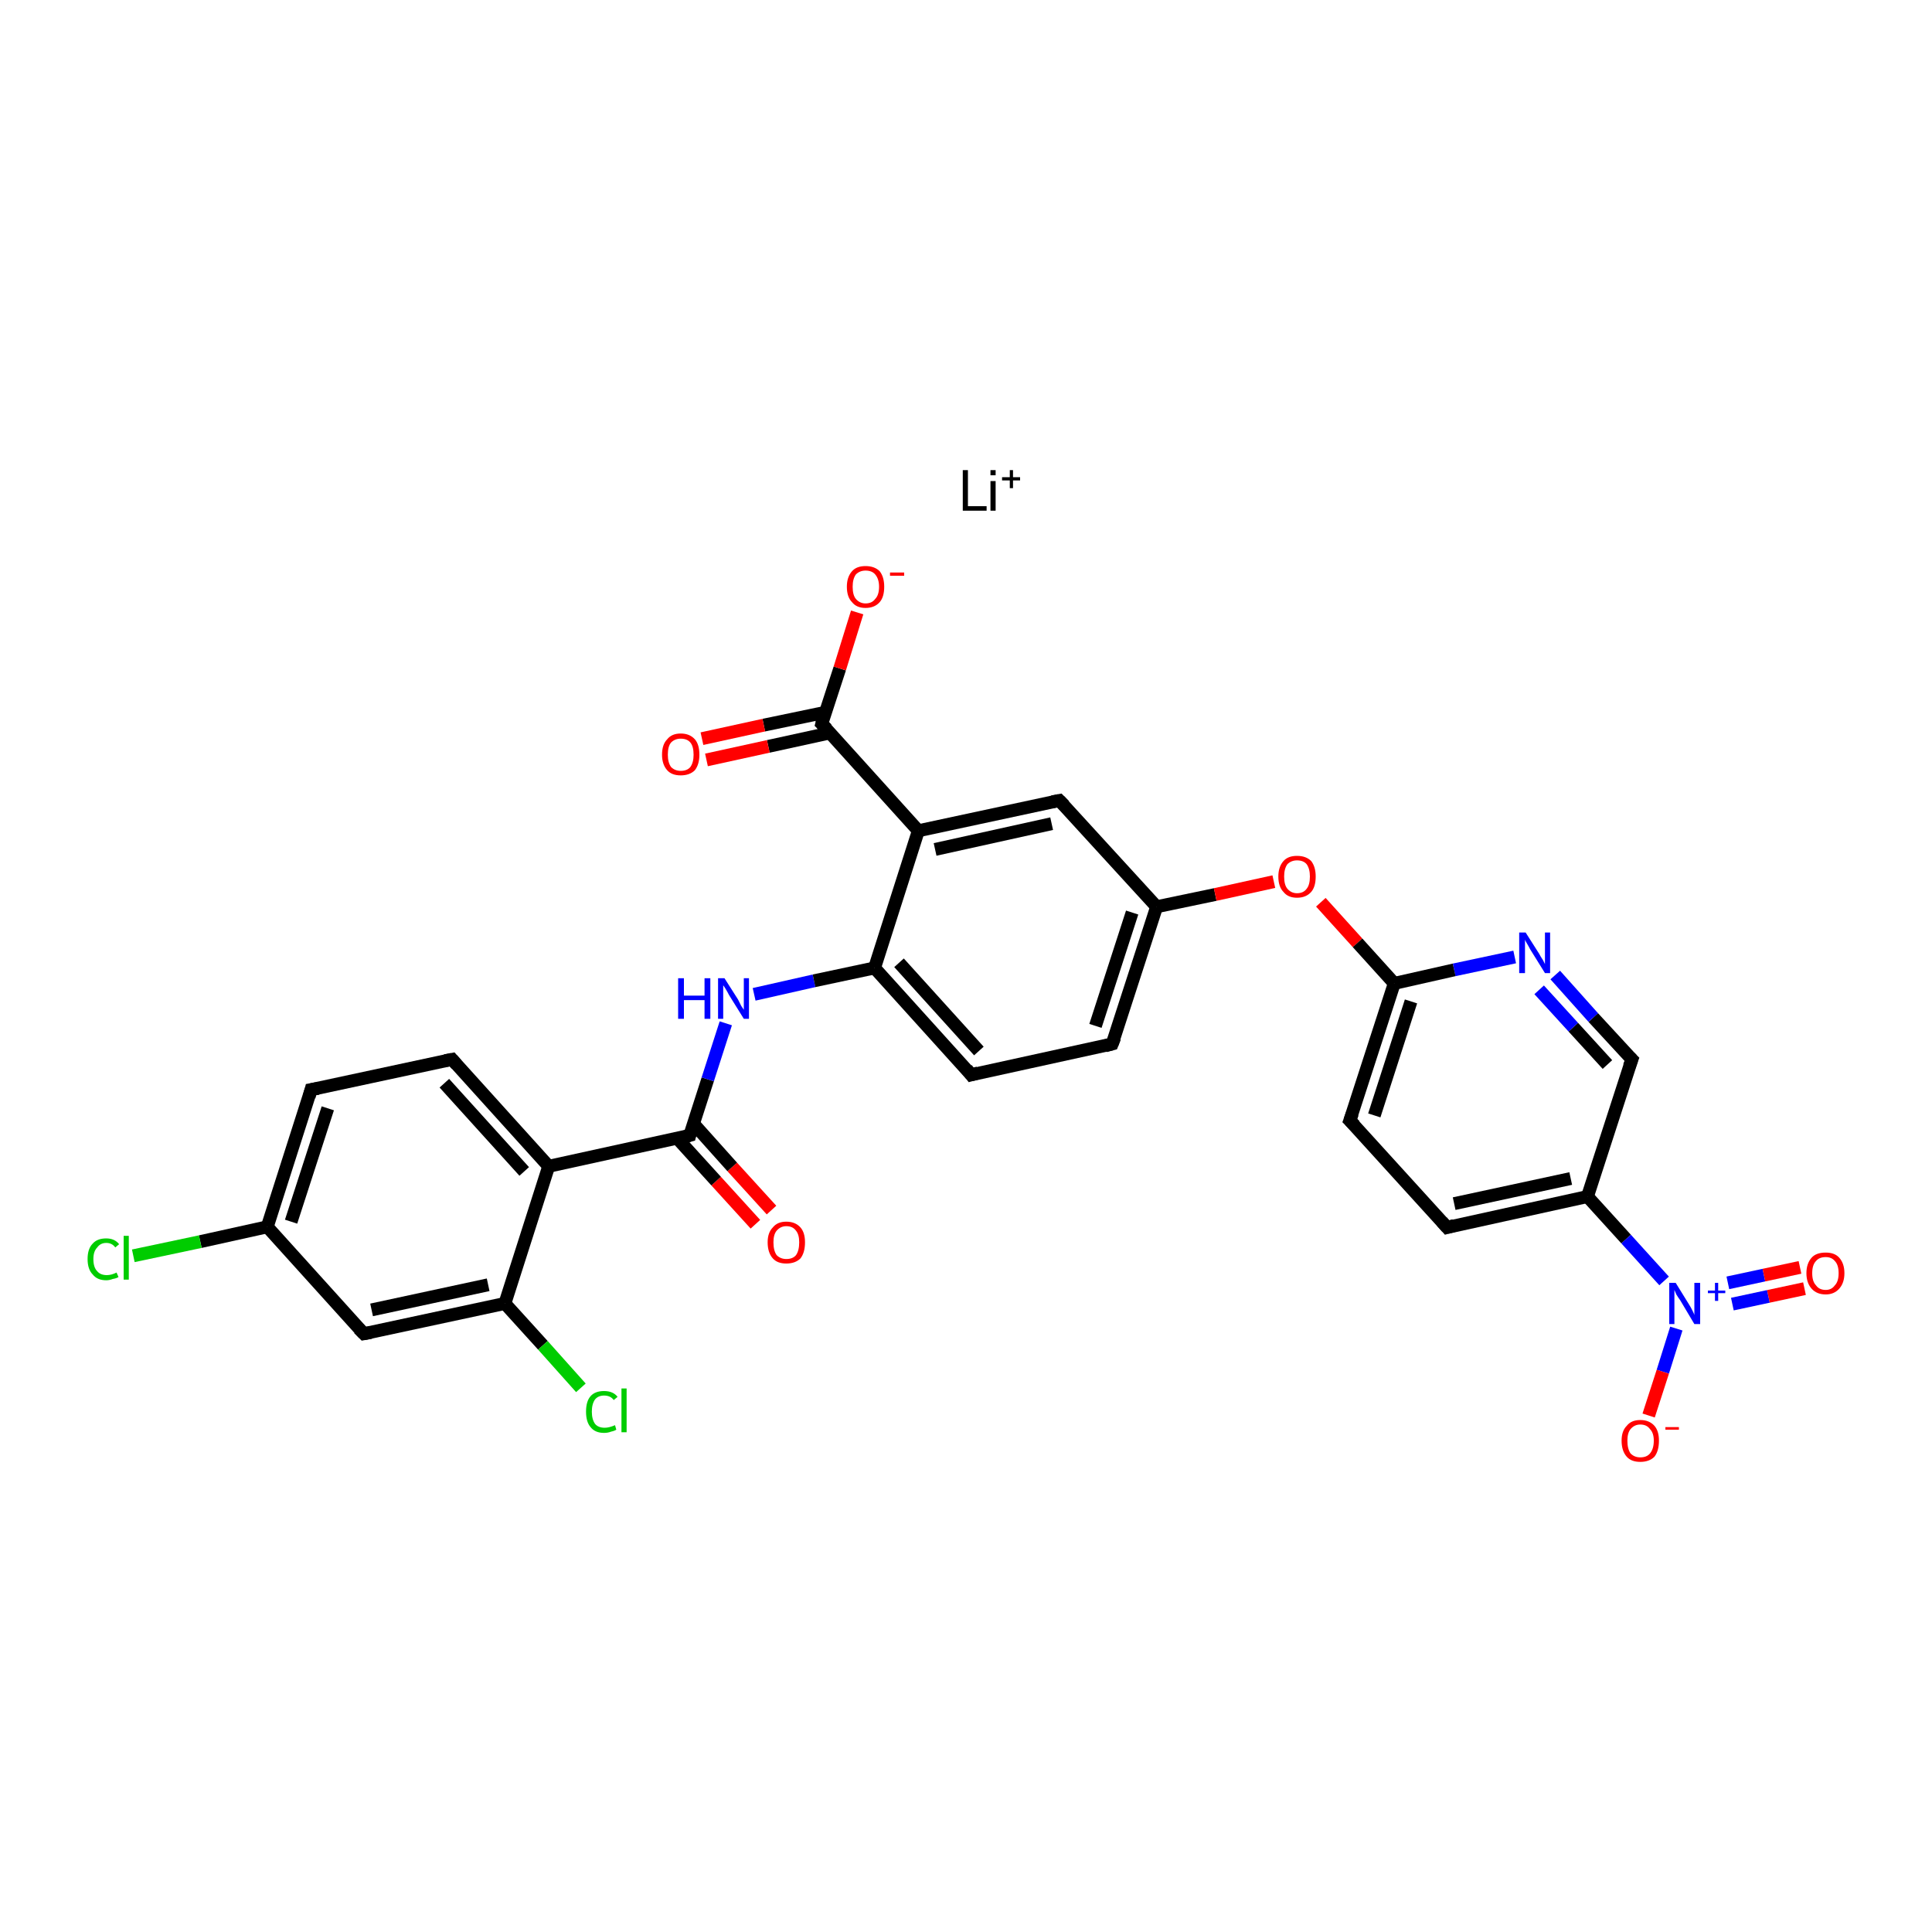 <?xml version='1.0' encoding='iso-8859-1'?>
<svg version='1.1' baseProfile='full'
              xmlns='http://www.w3.org/2000/svg'
                      xmlns:rdkit='http://www.rdkit.org/xml'
                      xmlns:xlink='http://www.w3.org/1999/xlink'
                  xml:space='preserve'
width='300px' height='300px' viewBox='0 0 300 300'>
<!-- END OF HEADER -->
<rect style='opacity:1.0;fill:#FFFFFF;stroke:none' width='300.0' height='300.0' x='0.0' y='0.0'> </rect>
<path class='bond-0 atom-0 atom-1' d='M 117.3,190.1 L 111.2,183.4' style='fill:none;fill-rule:evenodd;stroke:#FF0000;stroke-width:2.0px;stroke-linecap:butt;stroke-linejoin:miter;stroke-opacity:1' />
<path class='bond-0 atom-0 atom-1' d='M 111.2,183.4 L 105.2,176.8' style='fill:none;fill-rule:evenodd;stroke:#000000;stroke-width:2.0px;stroke-linecap:butt;stroke-linejoin:miter;stroke-opacity:1' />
<path class='bond-0 atom-0 atom-1' d='M 119.8,187.9 L 113.7,181.2' style='fill:none;fill-rule:evenodd;stroke:#FF0000;stroke-width:2.0px;stroke-linecap:butt;stroke-linejoin:miter;stroke-opacity:1' />
<path class='bond-0 atom-0 atom-1' d='M 113.7,181.2 L 107.7,174.5' style='fill:none;fill-rule:evenodd;stroke:#000000;stroke-width:2.0px;stroke-linecap:butt;stroke-linejoin:miter;stroke-opacity:1' />
<path class='bond-1 atom-1 atom-2' d='M 107.1,176.3 L 109.9,167.6' style='fill:none;fill-rule:evenodd;stroke:#000000;stroke-width:2.0px;stroke-linecap:butt;stroke-linejoin:miter;stroke-opacity:1' />
<path class='bond-1 atom-1 atom-2' d='M 109.9,167.6 L 112.7,158.9' style='fill:none;fill-rule:evenodd;stroke:#0000FF;stroke-width:2.0px;stroke-linecap:butt;stroke-linejoin:miter;stroke-opacity:1' />
<path class='bond-2 atom-2 atom-3' d='M 117.1,154.4 L 126.4,152.3' style='fill:none;fill-rule:evenodd;stroke:#0000FF;stroke-width:2.0px;stroke-linecap:butt;stroke-linejoin:miter;stroke-opacity:1' />
<path class='bond-2 atom-2 atom-3' d='M 126.4,152.3 L 135.8,150.3' style='fill:none;fill-rule:evenodd;stroke:#000000;stroke-width:2.0px;stroke-linecap:butt;stroke-linejoin:miter;stroke-opacity:1' />
<path class='bond-3 atom-3 atom-4' d='M 135.8,150.3 L 150.8,166.9' style='fill:none;fill-rule:evenodd;stroke:#000000;stroke-width:2.0px;stroke-linecap:butt;stroke-linejoin:miter;stroke-opacity:1' />
<path class='bond-3 atom-3 atom-4' d='M 139.6,149.5 L 152.0,163.2' style='fill:none;fill-rule:evenodd;stroke:#000000;stroke-width:2.0px;stroke-linecap:butt;stroke-linejoin:miter;stroke-opacity:1' />
<path class='bond-4 atom-4 atom-5' d='M 150.8,166.9 L 172.7,162.1' style='fill:none;fill-rule:evenodd;stroke:#000000;stroke-width:2.0px;stroke-linecap:butt;stroke-linejoin:miter;stroke-opacity:1' />
<path class='bond-5 atom-5 atom-6' d='M 172.7,162.1 L 179.6,140.8' style='fill:none;fill-rule:evenodd;stroke:#000000;stroke-width:2.0px;stroke-linecap:butt;stroke-linejoin:miter;stroke-opacity:1' />
<path class='bond-5 atom-5 atom-6' d='M 170.1,159.3 L 175.8,141.7' style='fill:none;fill-rule:evenodd;stroke:#000000;stroke-width:2.0px;stroke-linecap:butt;stroke-linejoin:miter;stroke-opacity:1' />
<path class='bond-6 atom-6 atom-7' d='M 179.6,140.8 L 188.7,138.9' style='fill:none;fill-rule:evenodd;stroke:#000000;stroke-width:2.0px;stroke-linecap:butt;stroke-linejoin:miter;stroke-opacity:1' />
<path class='bond-6 atom-6 atom-7' d='M 188.7,138.9 L 197.8,136.9' style='fill:none;fill-rule:evenodd;stroke:#FF0000;stroke-width:2.0px;stroke-linecap:butt;stroke-linejoin:miter;stroke-opacity:1' />
<path class='bond-7 atom-7 atom-8' d='M 205.1,140.1 L 210.8,146.4' style='fill:none;fill-rule:evenodd;stroke:#FF0000;stroke-width:2.0px;stroke-linecap:butt;stroke-linejoin:miter;stroke-opacity:1' />
<path class='bond-7 atom-7 atom-8' d='M 210.8,146.4 L 216.5,152.7' style='fill:none;fill-rule:evenodd;stroke:#000000;stroke-width:2.0px;stroke-linecap:butt;stroke-linejoin:miter;stroke-opacity:1' />
<path class='bond-8 atom-8 atom-9' d='M 216.5,152.7 L 209.6,174.0' style='fill:none;fill-rule:evenodd;stroke:#000000;stroke-width:2.0px;stroke-linecap:butt;stroke-linejoin:miter;stroke-opacity:1' />
<path class='bond-8 atom-8 atom-9' d='M 219.1,155.5 L 213.4,173.2' style='fill:none;fill-rule:evenodd;stroke:#000000;stroke-width:2.0px;stroke-linecap:butt;stroke-linejoin:miter;stroke-opacity:1' />
<path class='bond-9 atom-9 atom-10' d='M 209.6,174.0 L 224.7,190.6' style='fill:none;fill-rule:evenodd;stroke:#000000;stroke-width:2.0px;stroke-linecap:butt;stroke-linejoin:miter;stroke-opacity:1' />
<path class='bond-10 atom-10 atom-11' d='M 224.7,190.6 L 246.5,185.8' style='fill:none;fill-rule:evenodd;stroke:#000000;stroke-width:2.0px;stroke-linecap:butt;stroke-linejoin:miter;stroke-opacity:1' />
<path class='bond-10 atom-10 atom-11' d='M 225.8,186.9 L 243.9,183.0' style='fill:none;fill-rule:evenodd;stroke:#000000;stroke-width:2.0px;stroke-linecap:butt;stroke-linejoin:miter;stroke-opacity:1' />
<path class='bond-11 atom-11 atom-12' d='M 246.5,185.8 L 252.5,192.4' style='fill:none;fill-rule:evenodd;stroke:#000000;stroke-width:2.0px;stroke-linecap:butt;stroke-linejoin:miter;stroke-opacity:1' />
<path class='bond-11 atom-11 atom-12' d='M 252.5,192.4 L 258.4,198.9' style='fill:none;fill-rule:evenodd;stroke:#0000FF;stroke-width:2.0px;stroke-linecap:butt;stroke-linejoin:miter;stroke-opacity:1' />
<path class='bond-12 atom-12 atom-13' d='M 269.0,202.5 L 274.6,201.3' style='fill:none;fill-rule:evenodd;stroke:#0000FF;stroke-width:2.0px;stroke-linecap:butt;stroke-linejoin:miter;stroke-opacity:1' />
<path class='bond-12 atom-12 atom-13' d='M 274.6,201.3 L 280.2,200.1' style='fill:none;fill-rule:evenodd;stroke:#FF0000;stroke-width:2.0px;stroke-linecap:butt;stroke-linejoin:miter;stroke-opacity:1' />
<path class='bond-12 atom-12 atom-13' d='M 268.3,199.2 L 273.9,198.0' style='fill:none;fill-rule:evenodd;stroke:#0000FF;stroke-width:2.0px;stroke-linecap:butt;stroke-linejoin:miter;stroke-opacity:1' />
<path class='bond-12 atom-12 atom-13' d='M 273.9,198.0 L 279.5,196.8' style='fill:none;fill-rule:evenodd;stroke:#FF0000;stroke-width:2.0px;stroke-linecap:butt;stroke-linejoin:miter;stroke-opacity:1' />
<path class='bond-13 atom-12 atom-14' d='M 260.3,206.3 L 258.2,213.0' style='fill:none;fill-rule:evenodd;stroke:#0000FF;stroke-width:2.0px;stroke-linecap:butt;stroke-linejoin:miter;stroke-opacity:1' />
<path class='bond-13 atom-12 atom-14' d='M 258.2,213.0 L 256.0,219.8' style='fill:none;fill-rule:evenodd;stroke:#FF0000;stroke-width:2.0px;stroke-linecap:butt;stroke-linejoin:miter;stroke-opacity:1' />
<path class='bond-14 atom-11 atom-15' d='M 246.5,185.8 L 253.4,164.5' style='fill:none;fill-rule:evenodd;stroke:#000000;stroke-width:2.0px;stroke-linecap:butt;stroke-linejoin:miter;stroke-opacity:1' />
<path class='bond-15 atom-15 atom-16' d='M 253.4,164.5 L 247.4,158.0' style='fill:none;fill-rule:evenodd;stroke:#000000;stroke-width:2.0px;stroke-linecap:butt;stroke-linejoin:miter;stroke-opacity:1' />
<path class='bond-15 atom-15 atom-16' d='M 247.4,158.0 L 241.5,151.4' style='fill:none;fill-rule:evenodd;stroke:#0000FF;stroke-width:2.0px;stroke-linecap:butt;stroke-linejoin:miter;stroke-opacity:1' />
<path class='bond-15 atom-15 atom-16' d='M 249.6,165.3 L 244.3,159.5' style='fill:none;fill-rule:evenodd;stroke:#000000;stroke-width:2.0px;stroke-linecap:butt;stroke-linejoin:miter;stroke-opacity:1' />
<path class='bond-15 atom-15 atom-16' d='M 244.3,159.5 L 239.0,153.7' style='fill:none;fill-rule:evenodd;stroke:#0000FF;stroke-width:2.0px;stroke-linecap:butt;stroke-linejoin:miter;stroke-opacity:1' />
<path class='bond-16 atom-6 atom-17' d='M 179.6,140.8 L 164.5,124.3' style='fill:none;fill-rule:evenodd;stroke:#000000;stroke-width:2.0px;stroke-linecap:butt;stroke-linejoin:miter;stroke-opacity:1' />
<path class='bond-17 atom-17 atom-18' d='M 164.5,124.3 L 142.6,129.0' style='fill:none;fill-rule:evenodd;stroke:#000000;stroke-width:2.0px;stroke-linecap:butt;stroke-linejoin:miter;stroke-opacity:1' />
<path class='bond-17 atom-17 atom-18' d='M 163.3,127.9 L 145.2,131.9' style='fill:none;fill-rule:evenodd;stroke:#000000;stroke-width:2.0px;stroke-linecap:butt;stroke-linejoin:miter;stroke-opacity:1' />
<path class='bond-18 atom-18 atom-19' d='M 142.6,129.0 L 127.6,112.4' style='fill:none;fill-rule:evenodd;stroke:#000000;stroke-width:2.0px;stroke-linecap:butt;stroke-linejoin:miter;stroke-opacity:1' />
<path class='bond-19 atom-19 atom-20' d='M 128.2,110.6 L 118.6,112.6' style='fill:none;fill-rule:evenodd;stroke:#000000;stroke-width:2.0px;stroke-linecap:butt;stroke-linejoin:miter;stroke-opacity:1' />
<path class='bond-19 atom-19 atom-20' d='M 118.6,112.6 L 109.0,114.7' style='fill:none;fill-rule:evenodd;stroke:#FF0000;stroke-width:2.0px;stroke-linecap:butt;stroke-linejoin:miter;stroke-opacity:1' />
<path class='bond-19 atom-19 atom-20' d='M 128.9,113.8 L 119.3,115.9' style='fill:none;fill-rule:evenodd;stroke:#000000;stroke-width:2.0px;stroke-linecap:butt;stroke-linejoin:miter;stroke-opacity:1' />
<path class='bond-19 atom-19 atom-20' d='M 119.3,115.9 L 109.7,118.0' style='fill:none;fill-rule:evenodd;stroke:#FF0000;stroke-width:2.0px;stroke-linecap:butt;stroke-linejoin:miter;stroke-opacity:1' />
<path class='bond-20 atom-19 atom-21' d='M 127.6,112.4 L 130.4,103.8' style='fill:none;fill-rule:evenodd;stroke:#000000;stroke-width:2.0px;stroke-linecap:butt;stroke-linejoin:miter;stroke-opacity:1' />
<path class='bond-20 atom-19 atom-21' d='M 130.4,103.8 L 133.1,95.1' style='fill:none;fill-rule:evenodd;stroke:#FF0000;stroke-width:2.0px;stroke-linecap:butt;stroke-linejoin:miter;stroke-opacity:1' />
<path class='bond-21 atom-1 atom-22' d='M 107.1,176.3 L 85.2,181.1' style='fill:none;fill-rule:evenodd;stroke:#000000;stroke-width:2.0px;stroke-linecap:butt;stroke-linejoin:miter;stroke-opacity:1' />
<path class='bond-22 atom-22 atom-23' d='M 85.2,181.1 L 70.2,164.5' style='fill:none;fill-rule:evenodd;stroke:#000000;stroke-width:2.0px;stroke-linecap:butt;stroke-linejoin:miter;stroke-opacity:1' />
<path class='bond-22 atom-22 atom-23' d='M 81.4,181.9 L 69.0,168.2' style='fill:none;fill-rule:evenodd;stroke:#000000;stroke-width:2.0px;stroke-linecap:butt;stroke-linejoin:miter;stroke-opacity:1' />
<path class='bond-23 atom-23 atom-24' d='M 70.2,164.5 L 48.3,169.2' style='fill:none;fill-rule:evenodd;stroke:#000000;stroke-width:2.0px;stroke-linecap:butt;stroke-linejoin:miter;stroke-opacity:1' />
<path class='bond-24 atom-24 atom-25' d='M 48.3,169.2 L 41.5,190.5' style='fill:none;fill-rule:evenodd;stroke:#000000;stroke-width:2.0px;stroke-linecap:butt;stroke-linejoin:miter;stroke-opacity:1' />
<path class='bond-24 atom-24 atom-25' d='M 50.9,172.1 L 45.2,189.7' style='fill:none;fill-rule:evenodd;stroke:#000000;stroke-width:2.0px;stroke-linecap:butt;stroke-linejoin:miter;stroke-opacity:1' />
<path class='bond-25 atom-25 atom-26' d='M 41.5,190.5 L 31.1,192.8' style='fill:none;fill-rule:evenodd;stroke:#000000;stroke-width:2.0px;stroke-linecap:butt;stroke-linejoin:miter;stroke-opacity:1' />
<path class='bond-25 atom-25 atom-26' d='M 31.1,192.8 L 20.7,195.0' style='fill:none;fill-rule:evenodd;stroke:#00CC00;stroke-width:2.0px;stroke-linecap:butt;stroke-linejoin:miter;stroke-opacity:1' />
<path class='bond-26 atom-25 atom-27' d='M 41.5,190.5 L 56.5,207.1' style='fill:none;fill-rule:evenodd;stroke:#000000;stroke-width:2.0px;stroke-linecap:butt;stroke-linejoin:miter;stroke-opacity:1' />
<path class='bond-27 atom-27 atom-28' d='M 56.5,207.1 L 78.4,202.4' style='fill:none;fill-rule:evenodd;stroke:#000000;stroke-width:2.0px;stroke-linecap:butt;stroke-linejoin:miter;stroke-opacity:1' />
<path class='bond-27 atom-27 atom-28' d='M 57.7,203.4 L 75.8,199.5' style='fill:none;fill-rule:evenodd;stroke:#000000;stroke-width:2.0px;stroke-linecap:butt;stroke-linejoin:miter;stroke-opacity:1' />
<path class='bond-28 atom-28 atom-29' d='M 78.4,202.4 L 84.3,208.9' style='fill:none;fill-rule:evenodd;stroke:#000000;stroke-width:2.0px;stroke-linecap:butt;stroke-linejoin:miter;stroke-opacity:1' />
<path class='bond-28 atom-28 atom-29' d='M 84.3,208.9 L 90.2,215.5' style='fill:none;fill-rule:evenodd;stroke:#00CC00;stroke-width:2.0px;stroke-linecap:butt;stroke-linejoin:miter;stroke-opacity:1' />
<path class='bond-29 atom-18 atom-3' d='M 142.6,129.0 L 135.8,150.3' style='fill:none;fill-rule:evenodd;stroke:#000000;stroke-width:2.0px;stroke-linecap:butt;stroke-linejoin:miter;stroke-opacity:1' />
<path class='bond-30 atom-28 atom-22' d='M 78.4,202.4 L 85.2,181.1' style='fill:none;fill-rule:evenodd;stroke:#000000;stroke-width:2.0px;stroke-linecap:butt;stroke-linejoin:miter;stroke-opacity:1' />
<path class='bond-31 atom-16 atom-8' d='M 235.2,148.6 L 225.8,150.6' style='fill:none;fill-rule:evenodd;stroke:#0000FF;stroke-width:2.0px;stroke-linecap:butt;stroke-linejoin:miter;stroke-opacity:1' />
<path class='bond-31 atom-16 atom-8' d='M 225.8,150.6 L 216.5,152.7' style='fill:none;fill-rule:evenodd;stroke:#000000;stroke-width:2.0px;stroke-linecap:butt;stroke-linejoin:miter;stroke-opacity:1' />
<path d='M 107.2,175.9 L 107.1,176.3 L 106.0,176.6' style='fill:none;stroke:#000000;stroke-width:2.0px;stroke-linecap:butt;stroke-linejoin:miter;stroke-opacity:1;' />
<path d='M 150.1,166.0 L 150.8,166.9 L 151.9,166.6' style='fill:none;stroke:#000000;stroke-width:2.0px;stroke-linecap:butt;stroke-linejoin:miter;stroke-opacity:1;' />
<path d='M 171.6,162.4 L 172.7,162.1 L 173.1,161.1' style='fill:none;stroke:#000000;stroke-width:2.0px;stroke-linecap:butt;stroke-linejoin:miter;stroke-opacity:1;' />
<path d='M 210.0,172.9 L 209.6,174.0 L 210.4,174.8' style='fill:none;stroke:#000000;stroke-width:2.0px;stroke-linecap:butt;stroke-linejoin:miter;stroke-opacity:1;' />
<path d='M 223.9,189.7 L 224.7,190.6 L 225.8,190.3' style='fill:none;stroke:#000000;stroke-width:2.0px;stroke-linecap:butt;stroke-linejoin:miter;stroke-opacity:1;' />
<path d='M 253.0,165.6 L 253.4,164.5 L 253.1,164.2' style='fill:none;stroke:#000000;stroke-width:2.0px;stroke-linecap:butt;stroke-linejoin:miter;stroke-opacity:1;' />
<path d='M 165.3,125.1 L 164.5,124.3 L 163.4,124.5' style='fill:none;stroke:#000000;stroke-width:2.0px;stroke-linecap:butt;stroke-linejoin:miter;stroke-opacity:1;' />
<path d='M 128.4,113.2 L 127.6,112.4 L 127.7,112.0' style='fill:none;stroke:#000000;stroke-width:2.0px;stroke-linecap:butt;stroke-linejoin:miter;stroke-opacity:1;' />
<path d='M 70.9,165.3 L 70.2,164.5 L 69.1,164.7' style='fill:none;stroke:#000000;stroke-width:2.0px;stroke-linecap:butt;stroke-linejoin:miter;stroke-opacity:1;' />
<path d='M 49.4,169.0 L 48.3,169.2 L 48.0,170.3' style='fill:none;stroke:#000000;stroke-width:2.0px;stroke-linecap:butt;stroke-linejoin:miter;stroke-opacity:1;' />
<path d='M 55.7,206.3 L 56.5,207.1 L 57.6,206.9' style='fill:none;stroke:#000000;stroke-width:2.0px;stroke-linecap:butt;stroke-linejoin:miter;stroke-opacity:1;' />
<path class='atom-0' d='M 119.2 192.9
Q 119.2 191.4, 120.0 190.6
Q 120.7 189.7, 122.1 189.7
Q 123.5 189.7, 124.3 190.6
Q 125.0 191.4, 125.0 192.9
Q 125.0 194.5, 124.3 195.4
Q 123.5 196.2, 122.1 196.2
Q 120.7 196.2, 120.0 195.4
Q 119.2 194.5, 119.2 192.9
M 122.1 195.5
Q 123.1 195.5, 123.6 194.9
Q 124.1 194.2, 124.1 192.9
Q 124.1 191.7, 123.6 191.1
Q 123.1 190.4, 122.1 190.4
Q 121.2 190.4, 120.6 191.1
Q 120.1 191.7, 120.1 192.9
Q 120.1 194.2, 120.6 194.9
Q 121.2 195.5, 122.1 195.5
' fill='#FF0000'/>
<path class='atom-2' d='M 105.3 151.9
L 106.2 151.9
L 106.2 154.6
L 109.4 154.6
L 109.4 151.9
L 110.3 151.9
L 110.3 158.2
L 109.4 158.2
L 109.4 155.3
L 106.2 155.3
L 106.2 158.2
L 105.3 158.2
L 105.3 151.9
' fill='#0000FF'/>
<path class='atom-2' d='M 112.5 151.9
L 114.6 155.2
Q 114.8 155.6, 115.1 156.2
Q 115.5 156.8, 115.5 156.8
L 115.5 151.9
L 116.3 151.9
L 116.3 158.2
L 115.5 158.2
L 113.2 154.5
Q 113.0 154.1, 112.7 153.6
Q 112.4 153.1, 112.3 153.0
L 112.3 158.2
L 111.5 158.2
L 111.5 151.9
L 112.5 151.9
' fill='#0000FF'/>
<path class='atom-7' d='M 198.5 136.1
Q 198.5 134.6, 199.3 133.7
Q 200.0 132.9, 201.4 132.9
Q 202.8 132.9, 203.6 133.7
Q 204.3 134.6, 204.3 136.1
Q 204.3 137.7, 203.6 138.5
Q 202.8 139.4, 201.4 139.4
Q 200.0 139.4, 199.3 138.5
Q 198.5 137.7, 198.5 136.1
M 201.4 138.7
Q 202.4 138.7, 202.9 138.0
Q 203.4 137.4, 203.4 136.1
Q 203.4 134.9, 202.9 134.2
Q 202.4 133.6, 201.4 133.6
Q 200.5 133.6, 199.9 134.2
Q 199.4 134.9, 199.4 136.1
Q 199.4 137.4, 199.9 138.0
Q 200.5 138.7, 201.4 138.7
' fill='#FF0000'/>
<path class='atom-12' d='M 260.2 199.2
L 262.3 202.6
Q 262.5 202.9, 262.8 203.5
Q 263.1 204.1, 263.1 204.2
L 263.1 199.2
L 264.0 199.2
L 264.0 205.6
L 263.1 205.6
L 260.9 201.9
Q 260.6 201.5, 260.3 201.0
Q 260.1 200.5, 260.0 200.3
L 260.0 205.6
L 259.2 205.6
L 259.2 199.2
L 260.2 199.2
' fill='#0000FF'/>
<path class='atom-12' d='M 265.2 200.4
L 266.3 200.4
L 266.3 199.2
L 266.8 199.2
L 266.8 200.4
L 267.9 200.4
L 267.9 200.8
L 266.8 200.8
L 266.8 202.0
L 266.3 202.0
L 266.3 200.8
L 265.2 200.8
L 265.2 200.4
' fill='#0000FF'/>
<path class='atom-13' d='M 280.5 197.7
Q 280.5 196.2, 281.3 195.3
Q 282.0 194.5, 283.5 194.5
Q 284.9 194.5, 285.6 195.3
Q 286.4 196.2, 286.4 197.7
Q 286.4 199.2, 285.6 200.1
Q 284.8 201.0, 283.5 201.0
Q 282.1 201.0, 281.3 200.1
Q 280.5 199.2, 280.5 197.7
M 283.5 200.3
Q 284.4 200.3, 284.9 199.6
Q 285.5 199.0, 285.5 197.7
Q 285.5 196.4, 284.9 195.8
Q 284.4 195.2, 283.5 195.2
Q 282.5 195.2, 282.0 195.8
Q 281.4 196.4, 281.4 197.7
Q 281.4 199.0, 282.0 199.6
Q 282.5 200.3, 283.5 200.3
' fill='#FF0000'/>
<path class='atom-14' d='M 251.8 223.7
Q 251.8 222.2, 252.6 221.4
Q 253.3 220.5, 254.7 220.5
Q 256.1 220.5, 256.9 221.4
Q 257.6 222.2, 257.6 223.7
Q 257.6 225.3, 256.9 226.2
Q 256.1 227.0, 254.7 227.0
Q 253.3 227.0, 252.6 226.2
Q 251.8 225.3, 251.8 223.7
M 254.7 226.3
Q 255.7 226.3, 256.2 225.7
Q 256.8 225.0, 256.8 223.7
Q 256.8 222.5, 256.2 221.9
Q 255.7 221.2, 254.7 221.2
Q 253.8 221.2, 253.2 221.9
Q 252.7 222.5, 252.7 223.7
Q 252.7 225.0, 253.2 225.7
Q 253.8 226.3, 254.7 226.3
' fill='#FF0000'/>
<path class='atom-14' d='M 258.6 221.6
L 260.7 221.6
L 260.7 222.0
L 258.6 222.0
L 258.6 221.6
' fill='#FF0000'/>
<path class='atom-16' d='M 236.9 144.8
L 239.0 148.1
Q 239.2 148.5, 239.6 149.1
Q 239.9 149.7, 239.9 149.7
L 239.9 144.8
L 240.7 144.8
L 240.7 151.1
L 239.9 151.1
L 237.6 147.4
Q 237.4 147.0, 237.1 146.5
Q 236.8 146.0, 236.8 145.9
L 236.8 151.1
L 235.9 151.1
L 235.9 144.8
L 236.9 144.8
' fill='#0000FF'/>
<path class='atom-20' d='M 102.8 117.2
Q 102.8 115.6, 103.6 114.8
Q 104.3 113.9, 105.7 113.9
Q 107.1 113.9, 107.9 114.8
Q 108.6 115.6, 108.6 117.2
Q 108.6 118.7, 107.9 119.6
Q 107.1 120.4, 105.7 120.4
Q 104.3 120.4, 103.6 119.6
Q 102.8 118.7, 102.8 117.2
M 105.7 119.7
Q 106.7 119.7, 107.2 119.1
Q 107.7 118.4, 107.7 117.2
Q 107.7 115.9, 107.2 115.3
Q 106.7 114.7, 105.7 114.7
Q 104.8 114.7, 104.2 115.3
Q 103.7 115.9, 103.7 117.2
Q 103.7 118.4, 104.2 119.1
Q 104.8 119.7, 105.7 119.7
' fill='#FF0000'/>
<path class='atom-21' d='M 131.5 91.1
Q 131.5 89.6, 132.3 88.7
Q 133.0 87.9, 134.4 87.9
Q 135.8 87.9, 136.6 88.7
Q 137.3 89.6, 137.3 91.1
Q 137.3 92.7, 136.6 93.5
Q 135.8 94.4, 134.4 94.4
Q 133.0 94.4, 132.3 93.5
Q 131.5 92.7, 131.5 91.1
M 134.4 93.7
Q 135.4 93.7, 135.9 93.0
Q 136.5 92.4, 136.5 91.1
Q 136.5 89.9, 135.9 89.2
Q 135.4 88.6, 134.4 88.6
Q 133.5 88.6, 132.9 89.2
Q 132.4 89.9, 132.4 91.1
Q 132.4 92.4, 132.9 93.0
Q 133.5 93.7, 134.4 93.7
' fill='#FF0000'/>
<path class='atom-21' d='M 138.2 88.9
L 140.4 88.9
L 140.4 89.4
L 138.2 89.4
L 138.2 88.9
' fill='#FF0000'/>
<path class='atom-26' d='M 13.6 195.5
Q 13.6 193.9, 14.4 193.1
Q 15.1 192.3, 16.5 192.3
Q 17.8 192.3, 18.5 193.2
L 17.9 193.7
Q 17.4 193.0, 16.5 193.0
Q 15.6 193.0, 15.1 193.7
Q 14.5 194.3, 14.5 195.5
Q 14.5 196.8, 15.1 197.4
Q 15.6 198.0, 16.6 198.0
Q 17.3 198.0, 18.1 197.6
L 18.4 198.3
Q 18.1 198.5, 17.5 198.6
Q 17.0 198.8, 16.5 198.8
Q 15.1 198.8, 14.4 197.9
Q 13.6 197.1, 13.6 195.5
' fill='#00CC00'/>
<path class='atom-26' d='M 19.2 191.9
L 20.0 191.9
L 20.0 198.7
L 19.2 198.7
L 19.2 191.9
' fill='#00CC00'/>
<path class='atom-29' d='M 91.0 219.2
Q 91.0 217.6, 91.7 216.8
Q 92.4 216.0, 93.8 216.0
Q 95.2 216.0, 95.9 216.9
L 95.3 217.4
Q 94.8 216.7, 93.8 216.7
Q 92.9 216.7, 92.4 217.3
Q 91.9 218.0, 91.9 219.2
Q 91.9 220.4, 92.4 221.1
Q 92.9 221.7, 93.9 221.7
Q 94.6 221.7, 95.5 221.3
L 95.7 222.0
Q 95.4 222.2, 94.9 222.3
Q 94.4 222.5, 93.8 222.5
Q 92.4 222.5, 91.7 221.6
Q 91.0 220.8, 91.0 219.2
' fill='#00CC00'/>
<path class='atom-29' d='M 96.5 215.6
L 97.3 215.6
L 97.3 222.4
L 96.5 222.4
L 96.5 215.6
' fill='#00CC00'/>
<path class='atom-30' d='M 149.5 73.0
L 150.3 73.0
L 150.3 78.6
L 153.2 78.6
L 153.2 79.3
L 149.5 79.3
L 149.5 73.0
' fill='#000000'/>
<path class='atom-30' d='M 153.8 73.0
L 154.6 73.0
L 154.6 73.8
L 153.8 73.8
L 153.8 73.0
M 153.8 74.7
L 154.6 74.7
L 154.6 79.3
L 153.8 79.3
L 153.8 74.7
' fill='#000000'/>
<path class='atom-30' d='M 155.6 74.1
L 156.8 74.1
L 156.8 73.0
L 157.3 73.0
L 157.3 74.1
L 158.4 74.1
L 158.4 74.6
L 157.3 74.6
L 157.3 75.8
L 156.8 75.8
L 156.8 74.6
L 155.6 74.6
L 155.6 74.1
' fill='#000000'/>
</svg>
